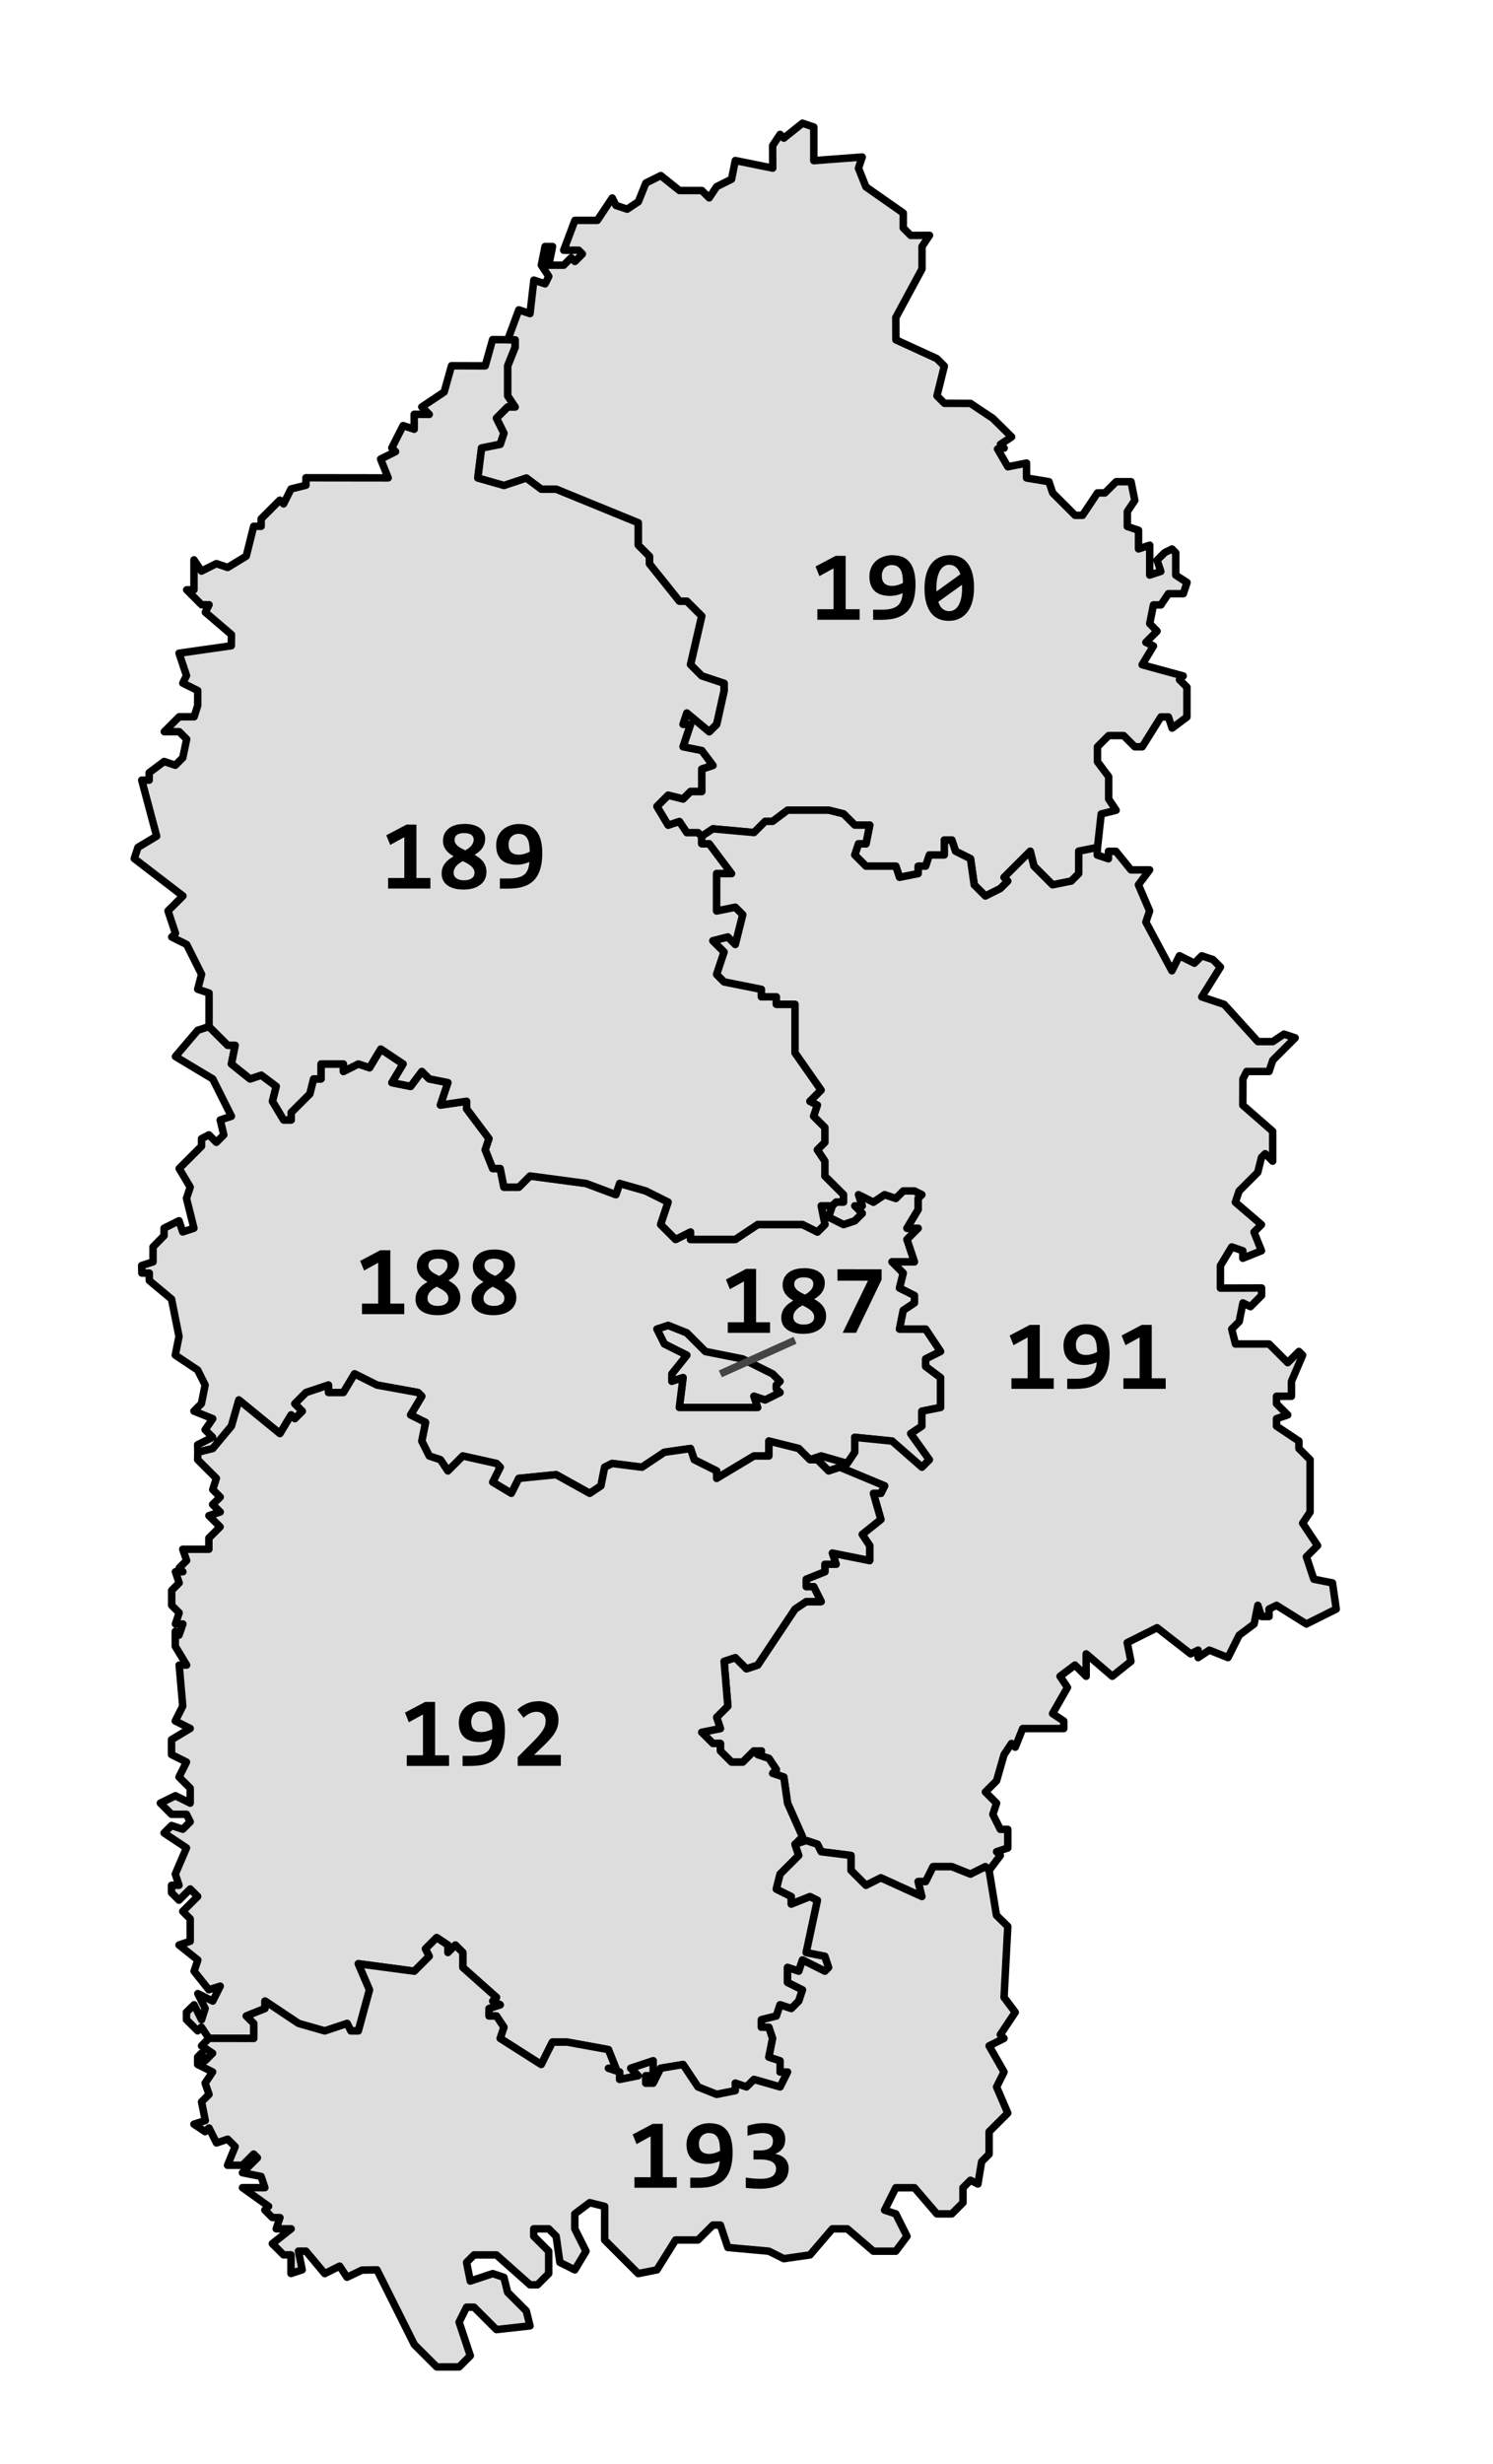 <?xml version="1.0" encoding="UTF-8" standalone="no"?>
<svg xmlns="http://www.w3.org/2000/svg" xmlns:xlink="http://www.w3.org/1999/xlink" version="1.1" width="400" height="660">

<g style="fill:#ddd;fill-rule:evenodd;stroke:black;stroke-width:2px;stroke-linejoin:round">
  <path id="d187" d="
	m 208,371 1,-1 -2,-2 -8,-4 -10,-2 -5,-5 -5,-2 -3,1 2,4 6,3 -4,5 v 2 l 3,-1 -1,8 h 21 l -1,-3 3,1 4,-2 -1,-1 z"/>
  <path id="d188" d="
	m 246,321 1,-1 -2,-1 h -3 l -2,2 -3,-1 -3,2 -4,-2 1,3 h -2 l 2,2 -2,2 -3,1 -4,-2 1,-3 h -3 l 1,5 -2,2 -4,-2 h -12 l -6,4 h -12 v -2 l -4,2 -4,-4 2,-6 -6,-3 -7,-2 -1,3 -8,-3 -15,-2 -3,3 h -4 l -1,-5 h -2 l -2,-5 1,-3 -6,-8 v -2 l -7,1 2,-6 -5,-1 -2,-2 -3,4 -5,-1 3,-5 -6,-4 -3,5 -3,-1 -4,2 v -2 h -6 v 4 h -2 l -1,4 -5,5 v 2 h -2 l -3,-5 1,-4 -4,-3 -3,1 -5,-4 1,-5 h -2 l -5.04,-5.02 -3,1 -5.96,7.02 10,6 5,10 -3,1 0.96,3.98 -2,2 -2,-2 -1.96,1.02 v 2 l -6,6 2.96,4.98 -1,3 2,8 -3,1 -1,-3 -4,2 v 2 l -2.96,3.02 v 4 l -3.04,0.98 0.04,2.02 h 2 v 2 l 5.96,4.98 2,10 -1,5 6,4 2,4 -1,5 -2,2 5.04,2.02 -2.04,2.98 2,2 -4,2 0.04,2.02 4,-1 5,-6 2,-7 11,9 3,-5 1,1 2,-2 -2,-2 3,-3 6,-2 v 2 h 4 l 3,-5 6,3 11,2 1,1 -3,5 4,2 -1,5 2,4 3,1 2,3 4,-4 9,2 1,1 -2,4 5,3 2,-4 10,-1 9,5 3,-2 1,-5 2,-1 8,1 6,-4 7,-1 1,3 6,3 v 2 l 10,-6 h 4 l 10e-5,-4 8,2 3,3 3,-1 7,2 2,-3 v -4 l 10,1 8,7 2,-2 -5,-7 3,-2 v -4 l 5,-1 v -8 l -4,-3 v -2 l 4,-2 -4,-6 h -7 l 1,-5 3,-2 v -2 l -4,-2 1,-4 -3,-3 h 6 l -2,-6 3,-3 h -3 l 3,-5 z m -39,47 2,2 -1,1 v 1 l 1,1 -4,2 -3,-1 1,3 h -21 l 1,-8 -3,1 v -2 l 4,-5 -6,-3 -2,-4 3,-1 5,2 5,5 10,2 z"/>
  <path id="d189" d="
	m 138,93 v -2 h -2 l -4.03,-0.03 -1.97,7.03 -9.03,-0.03 -1.97,7.03 -6,4 2,2 -4.03,-0.03 v 4 l -2.97,-0.97 -3.03,5.97 1,1 -4,2 2.03,5.03 -22.03,-0.03 v 2 l -4,1 -2,4 -1,-1 -5,5 v 2 h -2 l -2,8 -4.97,3.03 -3.03,-1.03 -4,2 -2,-3 v 8 l -1.96,0.02 4,4 h 2 l -1,2 7,6 -0.04,2.98 -14,2 2,6 -1,2 4,2 v 4 l -0.96,3.02 h -4 l -4,4 h 4 l 2,2 -1.04,4.98 -2,2 -3,-1 -4,3 v 2 h -2 l 4,15 -5,3 -1,3 13.04,10.02 -4,4 2,6 -1,1 4,2 4,8 -1.04,3.98 3.04,1.02 v 9 l 5,5 h 2 l -1,5 5,4 3,-1 4,3 -1,4 3,5 h 2 v -2 l 5,-5 1,-4 h 2 v -4 h 6 v 2 l 4,-2 3,1 3,-5 6,4 -3,5 5,1 3,-4 2,2 5,1 -2,6 7,-1 v 2 l 6,8 -1,3 2,5 h 2 l 1,5 h 4 l 3,-3 15,2 8,3 1,-3 7,2 6,3 -2,6 4,4 4,-2 v 2 h 12 l 6,-4 h 12 l 4,2 2,-2 -1,-5 h 3 l 1,-1 h 2 v -2 l -5,-5 v -4 l -2,-3 2,-2 v -4 l -3,-3 1,-3 -2,-1 3,-3 -7,-10 v -13 h -5 v -2 h -4 v -2 l -10,-2 -2,-2 2,-6 -3,-3 4,-1 2,2 2,-8 -2,-2 -5,1 v -10 h 4 l -6,-8 h -2 v -2 l -1,-1 h -3 l -2,-3 -3,1 -3,-5 3,-3 4,1 2,-2 h 3 v -6 l 3,-1 -3,-4 -5,-1 2,-6 h -2 l 1,-3 6,5 2,-2 2,-9 v -2 l -6,-2 -3,-3 3,-13 -4,-4 h -2 l -8,-10 v -2 l -3,-3 v -6 l -22,-9 h -4 l -4,-3 -6,2 -7,-2 1,-8 5,-1 1,-3 -2,-4 3,-3 h 2 l -2,-3 v -8 z"/>
  <path id="d190" d="
	m 215,33 -5,4 -1,-1 -2,3 0.03,6.03 -10.03,-2.03 -1,5 -4,2 -2,3 -1.97,-1.97 h -6 l -5,-4 -4,2 -2,5 -3,2 -3,-1 -1,-2 -4,6 h -6 l -3,8 h 4 l 1,1 -2,2 -1,-1 -2,2 h -4 l 1,-5 h -2 l -1,5 2,3 -1,2 -3,-1 -1.03,8.97 -3,-1 -2.97,8.03 h 2 v 2 l -2,5 v 8 l 2,3 h -2 l -3,3 2,4 -1,3 -5,1 -1,8 7,2 6,-2 4,3 h 4 l 22,9 v 6 l 3,3 v 2 l 8,10 h 2 l 4,4 -3,13 3,3 6,2 v 2 l -2,9 -2,2 -6,-5 -1,3 h 2 l -2,6 5,1 3,4 -3,1 v 6 h -3 l -2,2 -4,-1 -3,3 3,5 3,-1 2,3 h 3 l 1,1 3,-2 11,1 3,-3 h 2 l 4,-3 h 11 l 4,1 3,3 h 4 l -1,5 h -2 l -1,3 3,3 h 8 l 1,3 5,-1 v -2 h 2 l 1,-3 h 4 v -4 h 2 l 1,3 4,2 1,7 3,3 4,-2 2,-2 -1,-1 7,-7 1,4 5,5 5,-1 2,-2 v -6 l 5,-1 1,-9 4,-1 -2,-3 v -6 l -3,-4 v -4 l 3,-3 h 4 l 3,3 h 2 l 5,-8 h 2 l 1,3 3.97,-2.97 v -8 l -2,-2 1,-1 -11,-3 3.03,-5.03 -2.03,-0.97 3,-3 -1.97,-2.03 1,-5 h 2 l 2,-3 h 4 l 1,-3 -3.03,-1.97 v -6 l -1,-1 -1.97,0.97 -2.03,2.03 1,3 -2.97,0.97 v -8 l -3,1 v -5 l -3,-1 v -4 l 2,-3 -1,-5 h -4 l -3,3 h -2 l -4,6 h -2 l -6,-6 -1,-3 -6,-1 v -4 l -5,1 -2.77,-4.77 1.77,-0.23 -1,-1 3,-2 -5.03,-4.97 -6,-4 -6.97,-0.03 -2,-2 1.97,-7.97 -2,-2 -10.97,-5.03 -0.03,-5.97 7.03,-13.03 v -6 l 2,-3 -5.03,0.03 -2,-2 v -4 l -10,-7 -2,-5 1,-3 -12.97,0.97 v -9 z"/>
  <path id="d191" d="
	m 308,233 h -5 l -4.03,-4.97 h -2 v 2 l -3,-1 0.03,-2.03 -5,1 v 6 l -2,2 -5,1 -5,-5 -1,-4 -7,7 1,1 -2,2 -4,2 -3,-3 -1,-7 -4,-2 -1,-3 h -2 v 4 h -4 l -1,3 h -2 v 2 l -5,1 -1,-3 h -8 l -3,-3 1,-3 h 2 l 1,-5 h -4 l -3,-3 -4,-1 h -11 l -4,3 h -2 l -3,3 -11,-1 -3,2 v 2 h 2 l 6,8 h -4 v 10 l 5,-1 2,2 -2,8 -2,-2 -4,1 3,3 -2,6 2,2 10,2 v 2 h 4 v 2 h 5 v 13 l 7,10 -3,3 2,1 -1,3 3,3 v 4 l -2,2 2,3 v 4 l 5,5 v 2 h -2 l -1,1 -1,3 4,2 3,-1 2,-2 -2,-2 h 2 l -1,-3 4,2 3,-2 3,1 2,-2 h 3 l 2,1 -1,1 v 3 l -3,5 h 3 l -3,3 2,6 h -6 l 3,3 -1,4 4,2 v 2 l -3,2 -1,5 h 7 l 4,6 -4,2 v 2 l 4,3 v 8 l -5,1 v 4 l -3,2 5,7 -2,2 -8,-7 -10,-1 v 4 l -2,3 -7,-2 -3,1 h 2 l 3,3 3,-1 12,5 -1,2 h -2 l 2,7 -5,4 2,3 v 4 l -10,-2 1,3 h -3 v 2 l -5,2 v 2 h 2 l 2,4 h -4 l -3,2 -10,15 -3,1 -3,-3 -3,1 1,12 -3,3 1,3 -5,1 3,3 h 2 v 2 l 3,3 h 3 l 3,-3 h 2 l -1,1 3,1 2,3 -1,1 3,1 1,7 4,9 -2,2 3,-1 3,1 1,2 8,1 v 4 l 4,4 4,-2 11,5 -1,-4 h 2 l 2,-4 h 5 l 5,2 4,-2 1,1 3,-4 -1,-1 3,-1 v -5 h -2 l -2,-4 1,-3 -3,-3 3,-3 2,-7 2,-3 1,1 2,-5 h 11 v -2 l -3,-2 4,-7 -2,-3 4,-3 3,3 v -6 l 7,6 5,-4 -1,-5 8,-4 9,7 2,-1 v 2 l 3,-2 5,2 3,-6 4,-3 1,-5 1,3 h 2 v -2 l 2,-1 8,5 8,-4 -1,-7 -5,-1 -2,-6 3,-3 -4,-6 2,-3 v -14 l -3,-3 v -2 l -6,-4 v -2 l 3,-1 -3,-3 v -2 h 4 v -4 l 3,-7 -1,-1 -3,3 -5,-5 h -9 l -1,-4 2,-2 1,-5 2,1 3,-3 v -2 l -11.03,0.03 v -6 l 3.03,-5.03 2.97,1.03 v 2 l 5,-2 -2,-5 2,-2 -7,-6 1,-3 5,-5 1,-4 1,-1 2,2 v -8 l -8,-7 0.03,-7.03 1,-2 h 6 l 1,-3 6,-6 -3,-1 -3,2 h -4 l -9.03,-9.97 -6,-2 5,-8 -2,-2 -3,-1 -1.97,1.97 -4,-2 -2.03,4.03 -6.97,-13.03 1,-3 -3,-7 z"/>
  <path id="d192" d="
	m 237,398 -12,-5 -3,1 -3,-3 h -2 l -3,-3 -8,-2 v 4 h -4 l -10,6 v -2 l -6,-3 -1,-3 -7,1 -6,4 -8,-1 -2,1 -1,5 -3,2 -9,-5 -10,1 -2,4 -5,-3 2,-4 -1,-1 -9,-2 -4,4 -2,-3 -3,-1 -2,-4 1,-5 -4,-2 3,-5 -1,-1 -11,-2 -6,-3 -3,5 h -4 v -2 l -6,2 -3,3 2,2 -2,2 -1,-1 -3,5 -11,-9 -2,7 -5,6 -4,1 -0.04,1.98 5,5 -0.96,3.02 2,2 -2.04,1.98 2.04,2.02 -3.04,0.98 3,3 -3,3 v 3 h -7 l 1.04,3.02 -2,2 1,1 h -2 l 1,3 -2,2 v 4 l 2,2 -1,3 h 2 l -1.04,2.98 -1,-1 v 4 l 3.04,5.02 h -2 l 0.96,10.98 -2,4 4,2 -5,3 v 4 l 4,2 -2,4 3,3 v 4 l -3.96,-1.98 -4.04,1.98 3,3 h 4 l 1,2 -2,2 -3,-1 -2,2 6,4 -3,7 1,3 h -2 v 2 l 2,2 3,-3 2,2 -4,4 2,2 v 6 l -3,1 5.04,4.02 -1,3 3.96,4.98 3.04,-0.98 -2,4 -4,-2 1.96,3.98 -0.96,3.02 -2,-4 -2.04,1.98 v 2 l 3,3 1,-1 2,3 12.04,0.02 v -4 l -2,-2 5,-2 v -2 l 9,6 7,2 6,-2 1,2 h 2 l 3,-11 -3,-7 15,2 4,-4 -1,-2 3,-3 3,2 v 2 l 2,-2 2,2 v 4 l 9,8 -1,1 2,1 -3,1 v 2 h 2 l 2,3 -1,3 11,7 3,-6 h 4 l 11,2 2,5 h -2 l 3,1 v 2 l 5,-1 -2,-2 6,-2 v 4 h -2 v 2 h 2 l 2,-4 6,-1 4,6 5,2 5,-1 v -2 l 3,1 2,-2 7,2 2,-4 h -2 v -3 l -3,-1 1,-5 -1,-3 h -2 v -2 l 4,-1 1,-3 3,1 2,-2 1,-3 -4,-2 v -4 l 3,1 1,-3 6,3 1,-1 -1,-3 -5,-1 3,-14 -2,-1 -5,2 v -2 l -4,-2 1,-4 5,-5 -1,-3 2,-2 -4,-9 -1,-7 -3,-1 1,-1 -2,-3 -3,-1 1,-1 h -2 l -3,3 h -3 l -3,-3 v -2 h -2 l -3,-3 5,-1 -1,-3 3,-3 -1,-12 3,-1 3,3 3,-1 10,-15 3,-2 h 4 l -2,-4 h -2 v -2 l 5,-2 v -2 h 3 l -1,-3 10,2 v -4 l -2,-3 5,-4 -2,-7 h 2 z"/>
  <path id="d193" d="
	m 265,501 -1,-1 -4,2 -5,-2 h -5 l -2,4 h -2 l 1,4 -11,-5 -4,2 -4,-4 v -4 l -8,-1 -1,-2 -3,-1 -3,1 1,3 -5,5 -1,4 4,2 v 2 l 5,-2 2,1 -3,14 5,1 1,3 -1,1 -6,-3 -1,3 -3,-1 v 4 l 4,2 -1,3 -2,2 -3,-1 -1,3 -4,1 v 2 h 2 l 1,3 -1,5 3,1 v 3 h 2 l -2,4 -7,-2 -2,2 -3,-1 v 2 l -5,1 -5,-2 -4,-6 -6,1 -2,4 h -2 v -2 h 2 v -4 l -6,2 2,2 -5,1 v -2 l -3,-1 h 2 l -2,-5 -11,-2 h -4 l -3,6 -11,-7 1,-3 -2,-3 h -2 v -2 l 3,-1 -2,-1 1,-1 -9,-8 v -4 l -2,-2 -2,2 v -2 l -3,-2 -3,3 1,2 -4,4 -15,-2 3,7 -3,11 h -2 l -1,-2 -6,2 -7,-2 -9,-6 v 2 l -5,2 2,2 v 4 l -12.04,-0.02 -1.96,2.02 2.96,1.98 -2,2 -1,-2 -1,1 v 2 l 4,2 -2,3 1.04,3.02 -2,2 1,5 -3.04,0.98 3,2 1.04,-0.98 2,4 3,-1 2,2 -2.04,4.98 h 4 l 3,-3 1,1 -4,4 5,1 1,3 h -6 l 7,5 -1,1 2,2 2.04,0.02 -1,3 h 4 l -5.04,3.98 3,3 h 2 v 5 l 3,-1 -1,-5 h 2 l 5.04,6.02 4,-2 1.96,2.98 4.03,-1.92 4.01,-0.06 10,20 6,6 h 6 l 3,-3 -3,-9 2,-4 h 2 l 6,6 9,-1 -1,-4 -5,-5 -1,-4 -3,-1 -6,2 -1,-5 2,-2 h 6 l 9,8 h 2 l 3,-3 v -6 l -4,-4 v -2 h 4 l 2,2 1,7 4,2 3,-5 -3,-6 v -4 l 4,-3 4,1 v 9 l 9,9 5,-1 5,-8 h 6 l 4,-4 h 2 l 2,6 11,1 4,2 7,-1 6,-7 h 4 l 7,6 h 6 l 3,-4 -3,-6 -3,-1 3,-6 h 5 l 6,7 h 4 l 3,-3 v -4 l 2,-2 2,1 1,-6 2,-2 v -6 l 5,-5 -3,-7 2,-4 -4,-7 4,-2 -1,-1 4,-6 -3,-4 1,-19 -3.03,-2.97 z"/>
</g>

<switch style="fill:#8bf;fill-rule:evenodd;stroke:black;stroke-width:2px;stroke-linejoin:round">
  <use systemLanguage="d187" xlink:href="#d187"/>
  <use systemLanguage="d188" xlink:href="#d188"/>
  <use systemLanguage="d189" xlink:href="#d189"/>
  <use systemLanguage="d190" xlink:href="#d190"/>
  <use systemLanguage="d191" xlink:href="#d191"/>
  <use systemLanguage="d192" xlink:href="#d192"/>
  <use systemLanguage="d193" xlink:href="#d193"/>
</switch>

<!--Arrow-->
<path d="m 213,359 -20,9" style="fill:none;stroke:#444;stroke-width:2px"/>

<!--Numbers-->
<defs>
<path id="a0" d="
	m 7.53,-17.3 c -1.08,0 -2.04,0.2 -2.89,0.6 -0.85,0.4 -1.57,0.98 -2.15,1.74 -0.58,0.76 -1.03,1.68 -1.34,2.79 -0.3,1.1 -0.46,2.35 -0.46,3.75 10e-9,1.54 0.16,2.85 0.48,3.96 0.32,1.1 0.77,2.01 1.34,2.72 0.57,0.7 1.25,1.22 2.04,1.55 0.79,0.33 1.65,0.49 2.59,0.49 1.09,0 2.05,-0.2 2.89,-0.6 0.84,-0.4 1.55,-0.98 2.13,-1.73 0.59,-0.76 1.04,-1.7 1.34,-2.8 0.3,-1.1 0.46,-2.35 0.46,-3.75 0,-1.55 -0.16,-2.87 -0.48,-3.97 -0.32,-1.1 -0.77,-2 -1.34,-2.71 -0.56,-0.7 -1.24,-1.22 -2.03,-1.55 -0.79,-0.33 -1.65,-0.49 -2.59,-0.49 z m -0.2,2.59 c 0.68,0 1.26,0.21 1.76,0.62 0.5,0.41 0.91,1.04 1.21,1.9 l -6.38,4.61 c -0.02,-0.16 -0.03,-0.31 -0.03,-0.46 v -0.5 c 0,-1.06 0.09,-1.97 0.26,-2.75 0.18,-0.77 0.42,-1.42 0.73,-1.93 0.31,-0.51 0.68,-0.89 1.09,-1.13 0.42,-0.25 0.87,-0.38 1.35,-0.38 z m 3.41,5.35 c 0,0.14 0,0.29 0.01,0.44 0.01,0.15 0.01,0.3 0.01,0.44 0,1.05 -0.09,1.97 -0.26,2.75 -0.17,0.77 -0.42,1.41 -0.73,1.93 -0.3,0.5 -0.67,0.88 -1.09,1.13 -0.42,0.25 -0.87,0.38 -1.36,0.38 -0.67,0 -1.25,-0.21 -1.76,-0.61 -0.5,-0.41 -0.89,-1.03 -1.17,-1.88 z"/>
<path id="a1" d="
	m 6.9,-17.12 -5.4,2.85 1.04,2.59 3.78,-2.08 v 10.94 h -4.34 v 2.83 h 11.33 v -2.83 h -3.74 v -14.3 z"/>
<path id="a2" d="
	m 7.1,-17.3 c -1.08,0 -2.08,0.21 -3.01,0.62 -0.92,0.41 -1.75,0.95 -2.49,1.64 l 1.68,2.16 c 0.51,-0.49 1.05,-0.87 1.63,-1.16 0.57,-0.3 1.19,-0.44 1.86,-0.44 0.39,0 0.74,0.07 1.04,0.2 0.3,0.12 0.56,0.29 0.76,0.51 0.2,0.21 0.35,0.46 0.46,0.75 0.1,0.29 0.16,0.59 0.16,0.91 0,0.39 -0.04,0.77 -0.12,1.13 -0.08,0.36 -0.24,0.76 -0.49,1.2 -0.24,0.43 -0.59,0.91 -1.05,1.46 -0.45,0.55 -1.06,1.2 -1.81,1.95 l -4.02,4.02 v 2.34 h 11.55 v -2.93 h -7.17 l 2.47,-2.36 c 0.65,-0.62 1.23,-1.2 1.73,-1.76 0.51,-0.56 0.94,-1.11 1.29,-1.67 0.35,-0.56 0.61,-1.12 0.79,-1.71 0.18,-0.59 0.27,-1.23 0.27,-1.9 -1e-6,-0.82 -0.14,-1.54 -0.4,-2.16 -0.26,-0.62 -0.63,-1.15 -1.12,-1.56 -0.48,-0.42 -1.06,-0.73 -1.73,-0.94 -0.68,-0.22 -1.43,-0.33 -2.27,-0.33 z"/>
<path id="a3" d="
	m 6.67,-17.3 c -0.39,0 -0.77,0.01 -1.13,0.04 -0.36,0.03 -0.72,0.07 -1.08,0.13 -0.36,0.06 -0.71,0.13 -1.07,0.22 -0.36,0.09 -0.73,0.2 -1.12,0.33 v 2.67 c 0.7,-0.22 1.39,-0.39 2.04,-0.52 0.66,-0.13 1.33,-0.2 2,-0.2 0.95,0 1.65,0.18 2.1,0.55 0.45,0.36 0.68,0.88 0.68,1.57 0,0.34 -0.06,0.66 -0.17,0.98 -0.11,0.3 -0.31,0.57 -0.57,0.79 -0.26,0.23 -0.62,0.41 -1.07,0.55 -0.44,0.13 -1,0.2 -1.68,0.2 h -1.73 v 2.42 h 1.89 c 0.72,0 1.34,0.06 1.86,0.18 0.53,0.11 0.96,0.28 1.3,0.5 0.34,0.21 0.59,0.46 0.75,0.77 0.16,0.3 0.25,0.64 0.25,1.02 0,0.43 -0.08,0.81 -0.25,1.15 -0.16,0.34 -0.4,0.62 -0.74,0.86 -0.34,0.23 -0.77,0.4 -1.29,0.52 -0.52,0.12 -1.14,0.18 -1.86,0.18 -0.74,0 -1.45,-0.03 -2.13,-0.09 -0.68,-0.07 -1.29,-0.16 -1.84,-0.26 v 2.76 c 0.24,0.04 0.52,0.08 0.82,0.1 0.3,0.03 0.62,0.06 0.94,0.08 0.32,0.03 0.64,0.04 0.96,0.05 0.33,0.02 0.64,0.03 0.94,0.03 1.33,0 2.48,-0.13 3.46,-0.38 0.98,-0.25 1.79,-0.61 2.44,-1.08 0.65,-0.48 1.13,-1.05 1.45,-1.72 0.31,-0.68 0.47,-1.44 0.47,-2.28 0,-0.53 -0.09,-1.01 -0.26,-1.45 -0.16,-0.43 -0.41,-0.82 -0.73,-1.15 -0.31,-0.34 -0.69,-0.61 -1.13,-0.82 -0.44,-0.22 -0.94,-0.37 -1.48,-0.46 0.85,-0.34 1.51,-0.83 1.98,-1.46 0.48,-0.64 0.71,-1.48 0.71,-2.51 0,-0.65 -0.12,-1.24 -0.36,-1.77 -0.24,-0.53 -0.61,-0.98 -1.09,-1.34 -0.48,-0.37 -1.07,-0.66 -1.79,-0.86 -0.7,-0.2 -1.52,-0.3 -2.46,-0.3 z"/>
<path id="a7" d="
	m 1.38,-17.02 v 3.07 h 8.16 l -6.77,13.95 h 3.59 l 6.84,-14.24 v -2.77 z"/>
<path id="a8" d="
	m 7.41,-17.3 c -0.96,0 -1.8,0.12 -2.53,0.35 -0.71,0.23 -1.31,0.55 -1.78,0.96 -0.47,0.41 -0.83,0.89 -1.07,1.43 -0.23,0.54 -0.35,1.11 -0.35,1.73 0,0.53 0.07,1 0.22,1.42 0.16,0.42 0.36,0.79 0.62,1.13 0.26,0.34 0.56,0.64 0.9,0.91 0.35,0.27 0.72,0.52 1.11,0.74 -0.43,0.25 -0.85,0.53 -1.24,0.82 -0.38,0.3 -0.72,0.63 -1.02,1 -0.3,0.37 -0.53,0.79 -0.7,1.25 -0.16,0.45 -0.25,0.97 -0.25,1.55 0,0.65 0.13,1.24 0.38,1.77 0.26,0.53 0.64,0.98 1.13,1.35 0.5,0.37 1.12,0.66 1.85,0.87 0.74,0.2 1.58,0.3 2.54,0.3 0.86,0 1.66,-0.1 2.4,-0.3 0.75,-0.2 1.39,-0.5 1.94,-0.9 0.56,-0.4 0.99,-0.89 1.3,-1.48 0.31,-0.59 0.47,-1.27 0.47,-2.04 0,-0.59 -0.09,-1.11 -0.26,-1.57 -0.16,-0.47 -0.39,-0.89 -0.69,-1.25 -0.29,-0.37 -0.62,-0.7 -1.02,-0.98 -0.38,-0.29 -0.79,-0.55 -1.21,-0.78 0.39,-0.24 0.76,-0.5 1.11,-0.78 0.35,-0.29 0.65,-0.6 0.9,-0.95 0.25,-0.36 0.45,-0.75 0.6,-1.19 0.15,-0.43 0.22,-0.92 0.22,-1.46 0,-0.58 -0.13,-1.11 -0.38,-1.59 -0.24,-0.49 -0.6,-0.9 -1.08,-1.25 -0.47,-0.35 -1.05,-0.61 -1.74,-0.79 -0.69,-0.19 -1.49,-0.29 -2.37,-0.29 z m -0.08,2.45 c 0.83,0 1.47,0.15 1.91,0.44 0.44,0.3 0.66,0.72 0.66,1.29 0,0.34 -0.06,0.65 -0.18,0.92 -0.12,0.28 -0.28,0.54 -0.48,0.77 -0.2,0.23 -0.44,0.45 -0.71,0.65 -0.27,0.19 -0.56,0.37 -0.87,0.55 -0.4,-0.19 -0.78,-0.38 -1.13,-0.57 -0.35,-0.19 -0.65,-0.4 -0.91,-0.61 -0.26,-0.23 -0.46,-0.47 -0.61,-0.73 -0.15,-0.26 -0.22,-0.55 -0.22,-0.88 0,-0.61 0.22,-1.06 0.66,-1.37 0.44,-0.3 1.07,-0.46 1.89,-0.46 z m -0.34,7.5 c 0.43,0.21 0.83,0.42 1.21,0.64 0.38,0.22 0.72,0.45 1,0.69 0.29,0.24 0.51,0.51 0.68,0.81 0.16,0.29 0.25,0.61 0.25,0.98 0,0.36 -0.08,0.66 -0.22,0.92 -0.15,0.25 -0.35,0.46 -0.61,0.62 -0.25,0.16 -0.55,0.29 -0.88,0.37 -0.34,0.08 -0.7,0.12 -1.08,0.12 -0.84,0 -1.52,-0.17 -2.03,-0.52 -0.51,-0.35 -0.77,-0.85 -0.77,-1.51 0,-0.37 0.07,-0.71 0.2,-1 0.13,-0.3 0.3,-0.58 0.52,-0.83 0.23,-0.25 0.49,-0.48 0.78,-0.69 0.3,-0.21 0.62,-0.4 0.96,-0.59 z"/>
<path id="a9" d="
	m 7.15,-17.3 c -0.9,0 -1.74,0.14 -2.5,0.42 -0.76,0.27 -1.41,0.65 -1.97,1.15 -0.55,0.49 -0.98,1.09 -1.29,1.8 -0.3,0.69 -0.46,1.47 -0.46,2.32 0,0.94 0.14,1.74 0.4,2.41 0.27,0.66 0.65,1.2 1.13,1.62 0.49,0.42 1.08,0.72 1.76,0.91 0.68,0.19 1.43,0.29 2.25,0.29 0.6,0 1.19,-0.07 1.78,-0.21 0.59,-0.14 1.12,-0.32 1.58,-0.53 l -0.03,0.33 c -0.07,0.67 -0.21,1.26 -0.42,1.77 -0.2,0.51 -0.51,0.94 -0.94,1.29 -0.42,0.34 -0.97,0.6 -1.65,0.78 -0.68,0.17 -1.52,0.26 -2.54,0.26 h -2.32 v 2.72 h 1.97 c 0.85,0 1.67,-0.05 2.46,-0.14 0.8,-0.1 1.54,-0.27 2.24,-0.54 0.7,-0.26 1.34,-0.62 1.91,-1.07 0.57,-0.45 1.06,-1.03 1.47,-1.73 0.42,-0.7 0.74,-1.55 0.96,-2.54 0.23,-1 0.34,-2.17 0.34,-3.5 0,-1.48 -0.16,-2.73 -0.47,-3.72 -0.3,-1 -0.73,-1.8 -1.29,-2.4 -0.55,-0.61 -1.2,-1.04 -1.95,-1.29 -0.75,-0.25 -1.56,-0.38 -2.45,-0.38 z m -0.16,2.67 c 0.55,0 1.01,0.1 1.38,0.31 0.37,0.21 0.67,0.52 0.9,0.92 0.23,0.4 0.4,0.89 0.49,1.48 0.1,0.59 0.16,1.27 0.16,2.04 -0.18,0.11 -0.4,0.22 -0.64,0.32 -0.23,0.1 -0.48,0.18 -0.75,0.26 -0.26,0.08 -0.53,0.14 -0.79,0.18 -0.26,0.04 -0.51,0.06 -0.74,0.06 -0.86,0 -1.53,-0.22 -2.02,-0.66 -0.49,-0.45 -0.73,-1.14 -0.73,-2.06 0,-0.43 0.07,-0.82 0.2,-1.17 0.13,-0.36 0.31,-0.66 0.55,-0.91 0.24,-0.25 0.53,-0.45 0.87,-0.59 0.34,-0.14 0.72,-0.21 1.13,-0.21 z"/>
</defs>

<!--187--><use xlink:href="#a1" transform="translate(193,357)"/><use xlink:href="#a8" transform="translate(208,357)"/><use xlink:href="#a7" transform="translate(223,357)"/>
<!--188--><use xlink:href="#a1" transform="translate(95,352)"/><use xlink:href="#a8" transform="translate(110,352)"/><use xlink:href="#a8" transform="translate(125,352)"/>
<!--189--><use xlink:href="#a1" transform="translate(102,238)"/><use xlink:href="#a8" transform="translate(117,238)"/><use xlink:href="#a9" transform="translate(132,238)"/>
<!--190--><use xlink:href="#a1" transform="translate(217,166)"/><use xlink:href="#a9" transform="translate(232,166)"/><use xlink:href="#a0" transform="translate(247,166)"/>
<!--191--><use xlink:href="#a1" transform="translate(269,372)"/><use xlink:href="#a9" transform="translate(284,372)"/><use xlink:href="#a1" transform="translate(299,372)"/>
<!--192--><use xlink:href="#a1" transform="translate(107,473)"/><use xlink:href="#a9" transform="translate(122,473)"/><use xlink:href="#a2" transform="translate(137,473)"/>
<!--193--><use xlink:href="#a1" transform="translate(168,586)"/><use xlink:href="#a9" transform="translate(183,586)"/><use xlink:href="#a3" transform="translate(198,586)"/>

</svg>